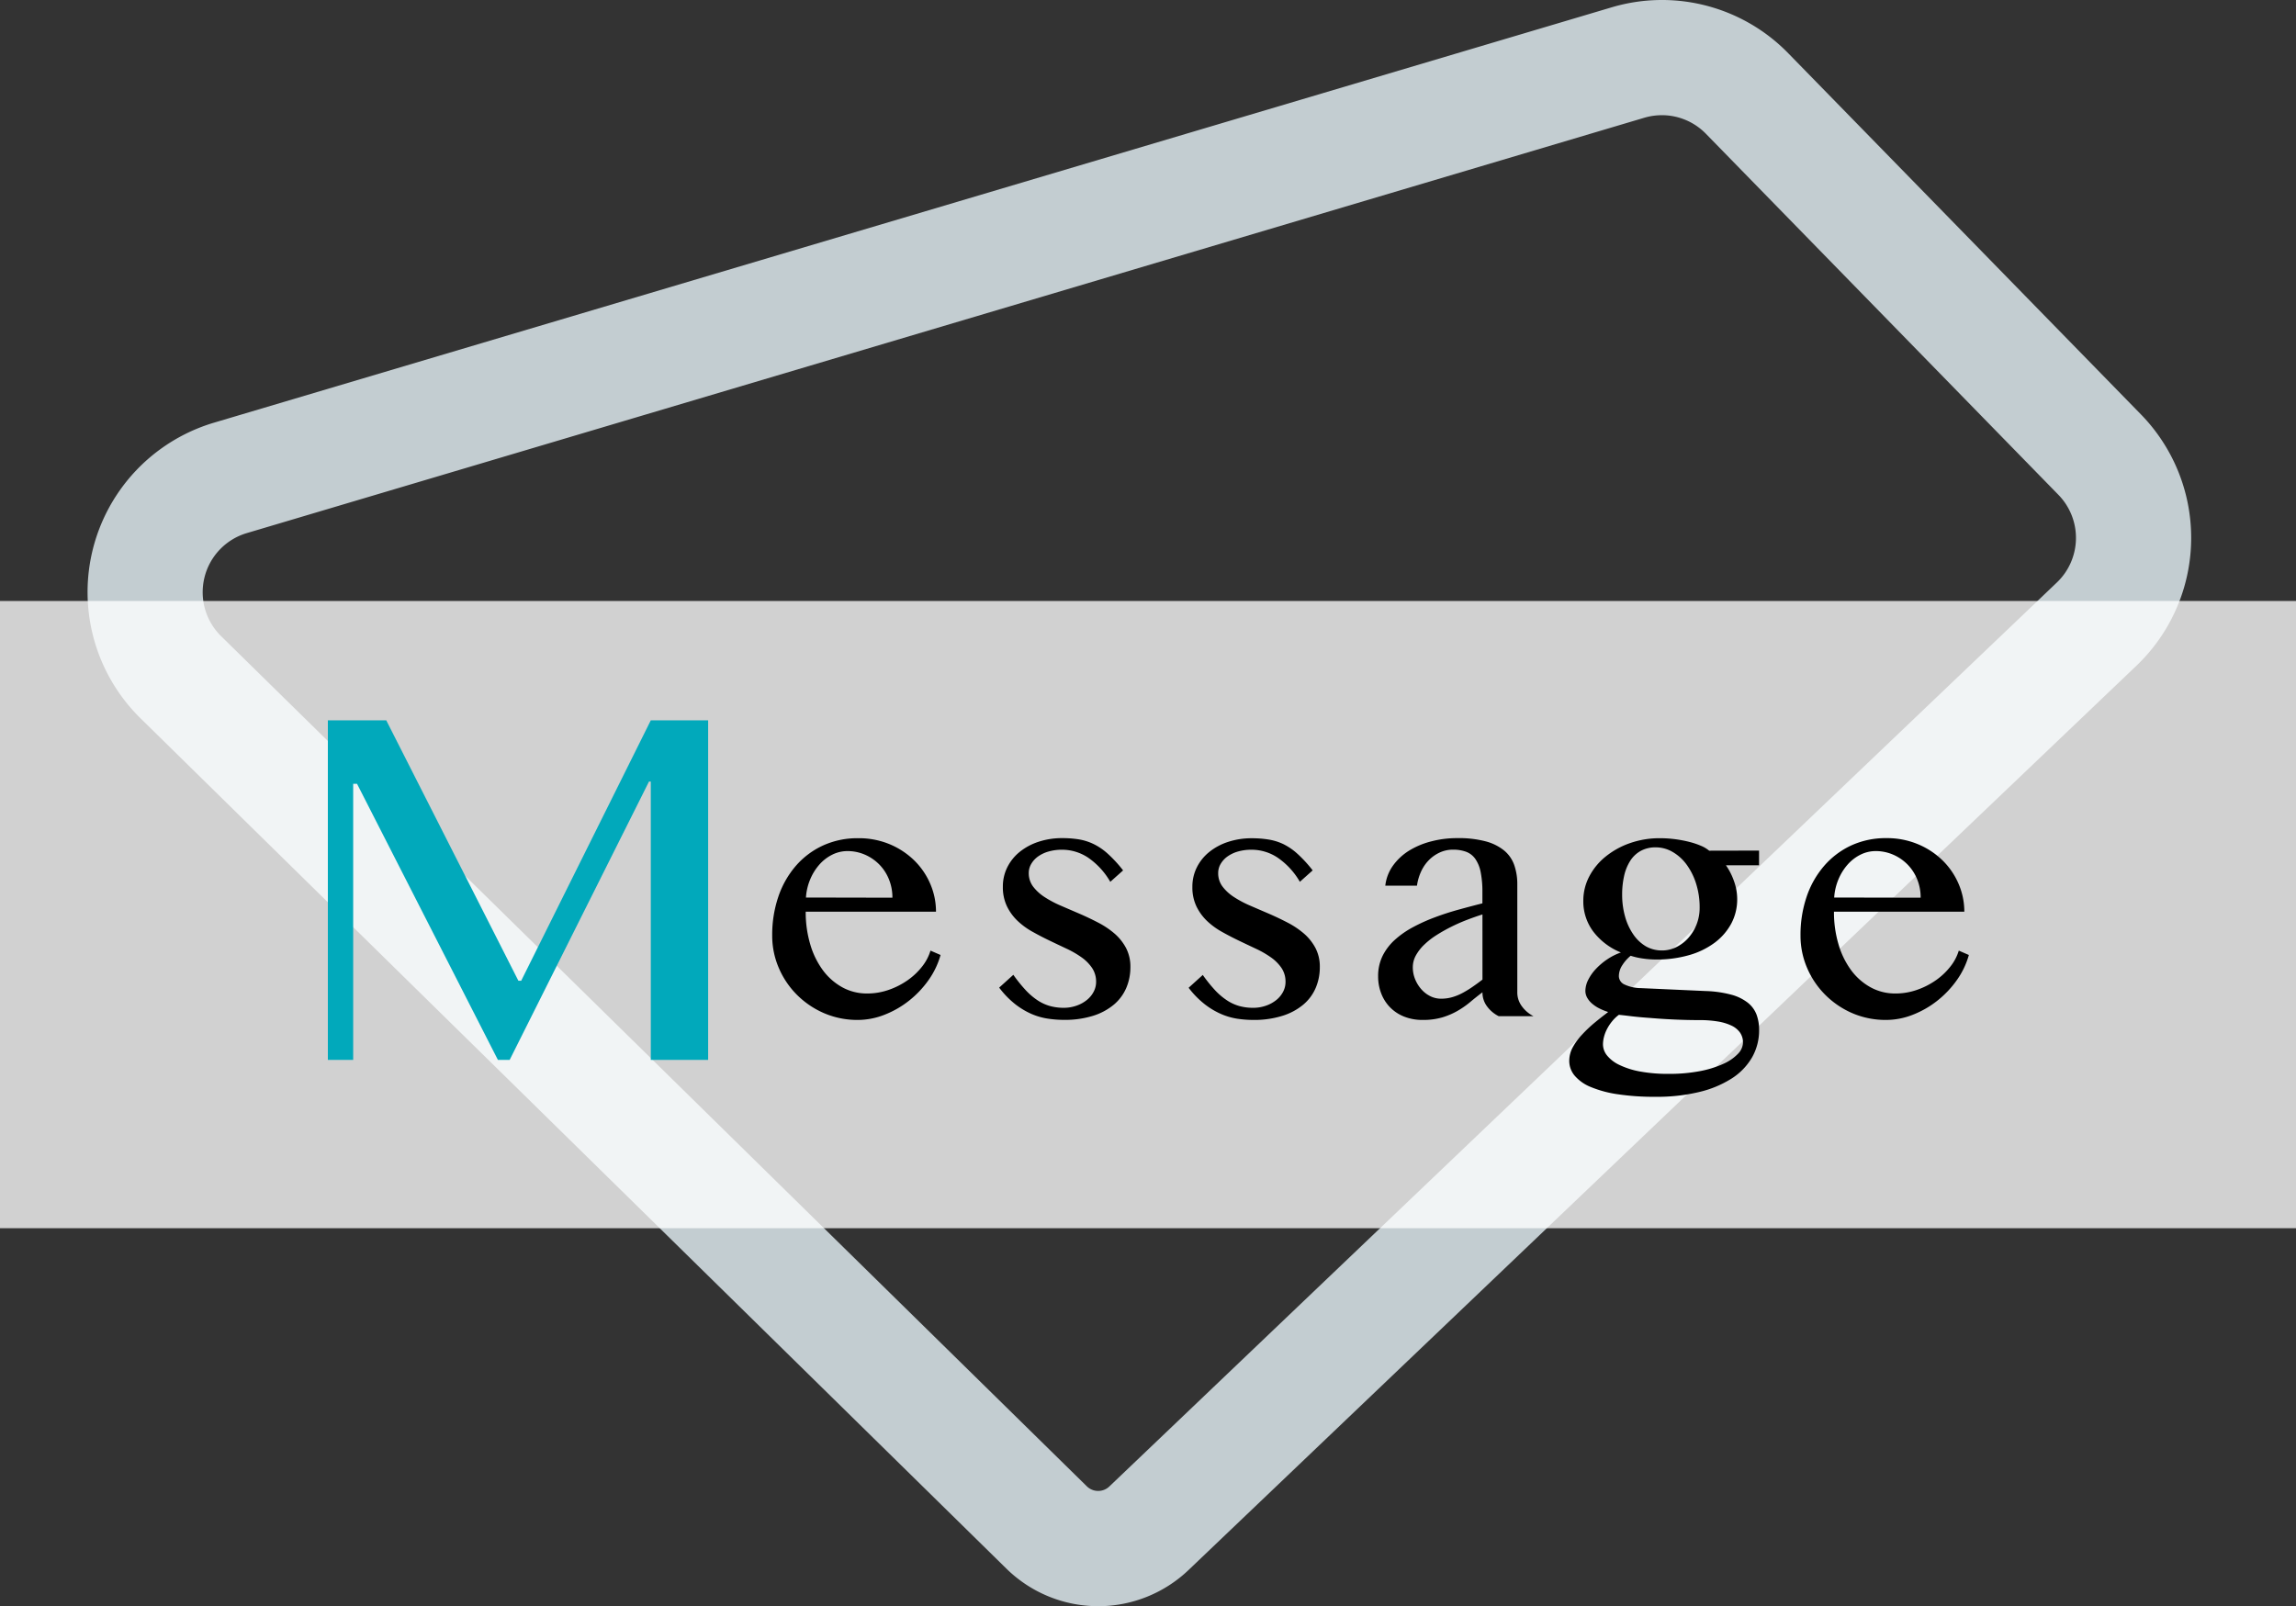 <svg xmlns="http://www.w3.org/2000/svg" width="105.053" height="73.504" viewBox="0 0 105.053 73.504">
  <rect x="0" y="0" width="105.053" height="73.504" fill="#333333" stroke="none"/>
  <g id="グループ_419" data-name="グループ 419" transform="translate(-115 -12204.111)">
    <path id="パス_1215" data-name="パス 1215" d="M56.692,103.765a6,6,0,0,1-4.214-1.733l-39.605-38.9a8.091,8.091,0,0,1,3.363-13.528L80.174,30.6a8.067,8.067,0,0,1,8.094,2.1l16.13,16.52a8.09,8.09,0,0,1-.2,11.506L60.845,102.092a6,6,0,0,1-4.153,1.674m25.79-68.233a2.825,2.825,0,0,0-.807.118L17.738,54.657a2.821,2.821,0,0,0-1.174,4.718l39.605,38.9a.741.741,0,0,0,1.038.007l43.349-41.364a2.821,2.821,0,0,0,.071-4.013L84.5,36.384a2.816,2.816,0,0,0-2.017-.852" transform="translate(108.555 12173.85)" fill="#e6f3f7" opacity="0.803"/>
    <rect id="長方形_407" data-name="長方形 407" width="105.053" height="28.703" transform="translate(115 12231.614)" fill="#fff" opacity="0.77"/>
    <g id="グループ_418" data-name="グループ 418" transform="translate(5.175)">
      <path id="パス_1264" data-name="パス 1264" d="M-8.7-15.539h2.672L.018-3.621H.146l5.93-11.918H8.7V0H6.076V-12.738H5.994L-.381,0H-.92L-7.365-12.633h-.176V0H-8.7Z" transform="translate(133.526 12252.614)" fill="#01a9bb"/>
      <path id="パス_1265" data-name="パス 1265" d="M-23.447.172a3.854,3.854,0,0,1-1.527-.3A3.979,3.979,0,0,1-26.22-.961a3.9,3.9,0,0,1-.84-1.23,3.718,3.718,0,0,1-.309-1.5,5.423,5.423,0,0,1,.281-1.777,4.22,4.22,0,0,1,.8-1.41,3.669,3.669,0,0,1,1.238-.93,3.781,3.781,0,0,1,1.613-.336A3.655,3.655,0,0,1-22-7.871a3.575,3.575,0,0,1,1.129.742,3.343,3.343,0,0,1,.734,1.074,3.194,3.194,0,0,1,.262,1.273h-5.961a5.154,5.154,0,0,0,.207,1.492A3.772,3.772,0,0,0-25.048-2.1a2.76,2.76,0,0,0,.891.781,2.327,2.327,0,0,0,1.133.281,2.963,2.963,0,0,0,.992-.168,3.5,3.5,0,0,0,.863-.441,3.086,3.086,0,0,0,.66-.625A2.178,2.178,0,0,0-20.127-3l.461.2a3.7,3.7,0,0,1-.555,1.156,4.518,4.518,0,0,1-.895.941,4.343,4.343,0,0,1-1.113.637A3.332,3.332,0,0,1-23.447.172Zm1.578-5.594a2.2,2.2,0,0,0-.16-.844,2.068,2.068,0,0,0-.441-.676,2.088,2.088,0,0,0-.656-.449,1.985,1.985,0,0,0-.8-.164,1.548,1.548,0,0,0-.687.16,1.924,1.924,0,0,0-.586.445,2.427,2.427,0,0,0-.426.676,2.567,2.567,0,0,0-.2.844Zm7.835,5.039a1.753,1.753,0,0,0,.594-.1,1.562,1.562,0,0,0,.473-.262,1.186,1.186,0,0,0,.309-.379.962.962,0,0,0,.109-.441,1.122,1.122,0,0,0-.184-.641,1.914,1.914,0,0,0-.484-.488,4.363,4.363,0,0,0-.684-.395q-.383-.18-.781-.371t-.781-.406a3.339,3.339,0,0,1-.684-.5,2.324,2.324,0,0,1-.484-.668,2.012,2.012,0,0,1-.184-.887,1.971,1.971,0,0,1,.2-.887,2.12,2.12,0,0,1,.566-.707,2.715,2.715,0,0,1,.863-.465,3.416,3.416,0,0,1,1.094-.168,4.731,4.731,0,0,1,.742.055,2.507,2.507,0,0,1,.676.211,2.775,2.775,0,0,1,.66.449,5.909,5.909,0,0,1,.7.762l-.586.523a3.391,3.391,0,0,0-1.012-1.105A2.147,2.147,0,0,0-14.1-7.617a2.228,2.228,0,0,0-.625.082,1.55,1.55,0,0,0-.48.227,1.1,1.1,0,0,0-.312.34.812.812,0,0,0-.113.414,1.013,1.013,0,0,0,.2.625,2.058,2.058,0,0,0,.527.48,4.876,4.876,0,0,0,.746.395l.852.367q.434.188.852.406a3.86,3.86,0,0,1,.746.5,2.3,2.3,0,0,1,.527.66,1.838,1.838,0,0,1,.2.875,2.4,2.4,0,0,1-.187.949,2.056,2.056,0,0,1-.566.766,2.774,2.774,0,0,1-.949.512,4.315,4.315,0,0,1-1.344.188,4.955,4.955,0,0,1-.723-.055A3.017,3.017,0,0,1-15.5-.1a3.465,3.465,0,0,1-.75-.449,4.09,4.09,0,0,1-.734-.758l.648-.586a6.814,6.814,0,0,0,.555.691,3.049,3.049,0,0,0,.543.469,2.017,2.017,0,0,0,.57.266A2.355,2.355,0,0,0-14.034-.383Zm8.671,0a1.753,1.753,0,0,0,.594-.1A1.562,1.562,0,0,0-4.3-.742a1.186,1.186,0,0,0,.309-.379.962.962,0,0,0,.109-.441A1.122,1.122,0,0,0-4.062-2.2a1.914,1.914,0,0,0-.484-.488,4.363,4.363,0,0,0-.684-.395q-.383-.18-.781-.371t-.781-.406a3.339,3.339,0,0,1-.684-.5,2.324,2.324,0,0,1-.484-.668,2.012,2.012,0,0,1-.184-.887,1.971,1.971,0,0,1,.2-.887,2.12,2.12,0,0,1,.566-.707,2.715,2.715,0,0,1,.863-.465,3.416,3.416,0,0,1,1.094-.168,4.731,4.731,0,0,1,.742.055A2.507,2.507,0,0,1-4-7.883a2.775,2.775,0,0,1,.66.449,5.909,5.909,0,0,1,.7.762l-.586.523A3.391,3.391,0,0,0-4.242-7.254a2.147,2.147,0,0,0-1.191-.363,2.228,2.228,0,0,0-.625.082,1.55,1.55,0,0,0-.48.227,1.1,1.1,0,0,0-.312.34.812.812,0,0,0-.113.414,1.013,1.013,0,0,0,.2.625,2.058,2.058,0,0,0,.527.48,4.876,4.876,0,0,0,.746.395l.852.367q.434.188.852.406a3.86,3.86,0,0,1,.746.5,2.3,2.3,0,0,1,.527.66,1.838,1.838,0,0,1,.2.875,2.4,2.4,0,0,1-.187.949,2.056,2.056,0,0,1-.566.766,2.774,2.774,0,0,1-.949.512A4.315,4.315,0,0,1-5.363.172,4.955,4.955,0,0,1-6.085.117,3.017,3.017,0,0,1-6.832-.1a3.465,3.465,0,0,1-.75-.449A4.09,4.09,0,0,1-8.316-1.3l.648-.586a6.814,6.814,0,0,0,.555.691A3.049,3.049,0,0,0-6.57-.73,2.017,2.017,0,0,0-6-.465,2.355,2.355,0,0,0-5.363-.383ZM5.871,0a1.484,1.484,0,0,1-.527-.441,1.055,1.055,0,0,1-.215-.652q-.281.211-.551.438a4.127,4.127,0,0,1-.586.41,3.306,3.306,0,0,1-.7.3,3.091,3.091,0,0,1-.895.117A2.254,2.254,0,0,1,1.546.02,1.86,1.86,0,0,1,.906-.4,1.861,1.861,0,0,1,.5-1.031,2.135,2.135,0,0,1,.355-1.82a2.083,2.083,0,0,1,.2-.93,2.461,2.461,0,0,1,.559-.738,4.146,4.146,0,0,1,.824-.578,7.978,7.978,0,0,1,1-.453q.531-.2,1.094-.355t1.094-.289v-.5a4.609,4.609,0,0,0-.078-.922,1.6,1.6,0,0,0-.242-.605A.9.9,0,0,0,4.39-7.52a1.687,1.687,0,0,0-.605-.1,1.427,1.427,0,0,0-.617.133,1.681,1.681,0,0,0-.5.355,1.847,1.847,0,0,0-.352.523,2.3,2.3,0,0,0-.184.637H.683a1.95,1.95,0,0,1,.355-.922,2.58,2.58,0,0,1,.738-.684A3.652,3.652,0,0,1,2.789-8a4.619,4.619,0,0,1,1.176-.148A4.831,4.831,0,0,1,5.277-8a2.251,2.251,0,0,1,.852.426,1.517,1.517,0,0,1,.457.668,2.646,2.646,0,0,1,.137.871v4.938a1.055,1.055,0,0,0,.215.652A1.484,1.484,0,0,0,7.464,0ZM5.128-4.656q-.344.109-.711.25T3.7-4.09a7.6,7.6,0,0,0-.672.379,3.5,3.5,0,0,0-.562.438,2.065,2.065,0,0,0-.383.492,1.111,1.111,0,0,0-.141.539,1.434,1.434,0,0,0,.109.559,1.607,1.607,0,0,0,.289.461,1.338,1.338,0,0,0,.414.313A1.1,1.1,0,0,0,3.238-.8a1.812,1.812,0,0,0,.508-.07,2.429,2.429,0,0,0,.469-.191,4.709,4.709,0,0,0,.453-.277q.227-.156.461-.336ZM17.784-7.578v.672H16.268a2.961,2.961,0,0,1,.371.73,2.422,2.422,0,0,1,.145.809,2.351,2.351,0,0,1-.273,1.133,2.677,2.677,0,0,1-.762.875,3.615,3.615,0,0,1-1.168.566,5.32,5.32,0,0,1-1.5.2,4.235,4.235,0,0,1-.621-.047,3.272,3.272,0,0,1-.551-.125,1.84,1.84,0,0,0-.383.434.918.918,0,0,0-.156.5.426.426,0,0,0,.262.383,1.791,1.791,0,0,0,.746.164l2.953.133a5.155,5.155,0,0,1,1.184.168,2.1,2.1,0,0,1,.754.367,1.276,1.276,0,0,1,.4.543,1.991,1.991,0,0,1,.117.7,2.494,2.494,0,0,1-.324,1.262,2.839,2.839,0,0,1-.934.965,4.84,4.84,0,0,1-1.488.617,8.254,8.254,0,0,1-1.988.219,11.257,11.257,0,0,1-1.734-.117,5.114,5.114,0,0,1-1.234-.332,1.894,1.894,0,0,1-.734-.516A1.05,1.05,0,0,1,9.1,2.047a1.3,1.3,0,0,1,.164-.629A2.869,2.869,0,0,1,9.69.84,5.924,5.924,0,0,1,10.26.3q.312-.258.617-.492a2.758,2.758,0,0,1-.41-.168,1.572,1.572,0,0,1-.332-.223,1,1,0,0,1-.219-.27.639.639,0,0,1-.078-.309,1.139,1.139,0,0,1,.129-.5,2.081,2.081,0,0,1,.352-.5,3.045,3.045,0,0,1,.516-.437,2.688,2.688,0,0,1,.629-.316A3,3,0,0,1,10.2-3.871a2.3,2.3,0,0,1-.457-1.41,2.39,2.39,0,0,1,.27-1.109A2.879,2.879,0,0,1,10.76-7.3a3.689,3.689,0,0,1,1.113-.617,4.085,4.085,0,0,1,1.379-.227,5.286,5.286,0,0,1,.707.047,5.512,5.512,0,0,1,.648.125,3.512,3.512,0,0,1,.531.18,1.407,1.407,0,0,1,.363.219ZM11.37-.062a1.7,1.7,0,0,0-.312.3,2.061,2.061,0,0,0-.227.344,1.687,1.687,0,0,0-.141.363,1.407,1.407,0,0,0-.047.348.818.818,0,0,0,.188.508,1.6,1.6,0,0,0,.563.43,3.682,3.682,0,0,0,.941.3,7.01,7.01,0,0,0,1.316.109,7.354,7.354,0,0,0,1.426-.125,4.684,4.684,0,0,0,1.07-.332,2.1,2.1,0,0,0,.672-.461.766.766,0,0,0,.23-.512.783.783,0,0,0-.137-.461,1,1,0,0,0-.395-.32,2.333,2.333,0,0,0-.625-.187,4.965,4.965,0,0,0-.828-.062q-.578,0-1.164-.027T12.807.082Q12.3.047,11.917,0T11.37-.062Zm1.977-2.945a1.463,1.463,0,0,0,.648-.152,1.786,1.786,0,0,0,.551-.418,2.049,2.049,0,0,0,.379-.621,2.073,2.073,0,0,0,.141-.77,3.58,3.58,0,0,0-.16-1.09,2.988,2.988,0,0,0-.434-.875,2.085,2.085,0,0,0-.641-.582,1.53,1.53,0,0,0-.773-.211,1.393,1.393,0,0,0-.691.164,1.344,1.344,0,0,0-.48.457,2.15,2.15,0,0,0-.277.688,3.812,3.812,0,0,0-.09.848,3.683,3.683,0,0,0,.133,1.008,2.707,2.707,0,0,0,.375.816A1.816,1.816,0,0,0,12.6-3.2,1.45,1.45,0,0,0,13.346-3.008ZM23.6.172a3.854,3.854,0,0,1-1.527-.3A3.979,3.979,0,0,1,20.83-.961a3.9,3.9,0,0,1-.84-1.23,3.718,3.718,0,0,1-.309-1.5,5.423,5.423,0,0,1,.281-1.777,4.22,4.22,0,0,1,.8-1.41A3.669,3.669,0,0,1,22-7.812a3.781,3.781,0,0,1,1.613-.336,3.655,3.655,0,0,1,1.438.277,3.575,3.575,0,0,1,1.129.742,3.343,3.343,0,0,1,.734,1.074,3.194,3.194,0,0,1,.262,1.273H21.212a5.154,5.154,0,0,0,.207,1.492A3.772,3.772,0,0,0,22-2.1a2.76,2.76,0,0,0,.891.781,2.327,2.327,0,0,0,1.133.281,2.963,2.963,0,0,0,.992-.168,3.5,3.5,0,0,0,.863-.441,3.086,3.086,0,0,0,.66-.625A2.178,2.178,0,0,0,26.923-3l.461.2a3.7,3.7,0,0,1-.555,1.156,4.518,4.518,0,0,1-.895.941,4.343,4.343,0,0,1-1.113.637A3.332,3.332,0,0,1,23.6.172Zm1.578-5.594a2.2,2.2,0,0,0-.16-.844,2.068,2.068,0,0,0-.441-.676,2.088,2.088,0,0,0-.656-.449,1.985,1.985,0,0,0-.8-.164,1.548,1.548,0,0,0-.687.16,1.924,1.924,0,0,0-.586.445,2.427,2.427,0,0,0-.426.676,2.567,2.567,0,0,0-.2.844Z" transform="translate(172.526 12250.614)"/>
    </g>
  </g>
</svg>
